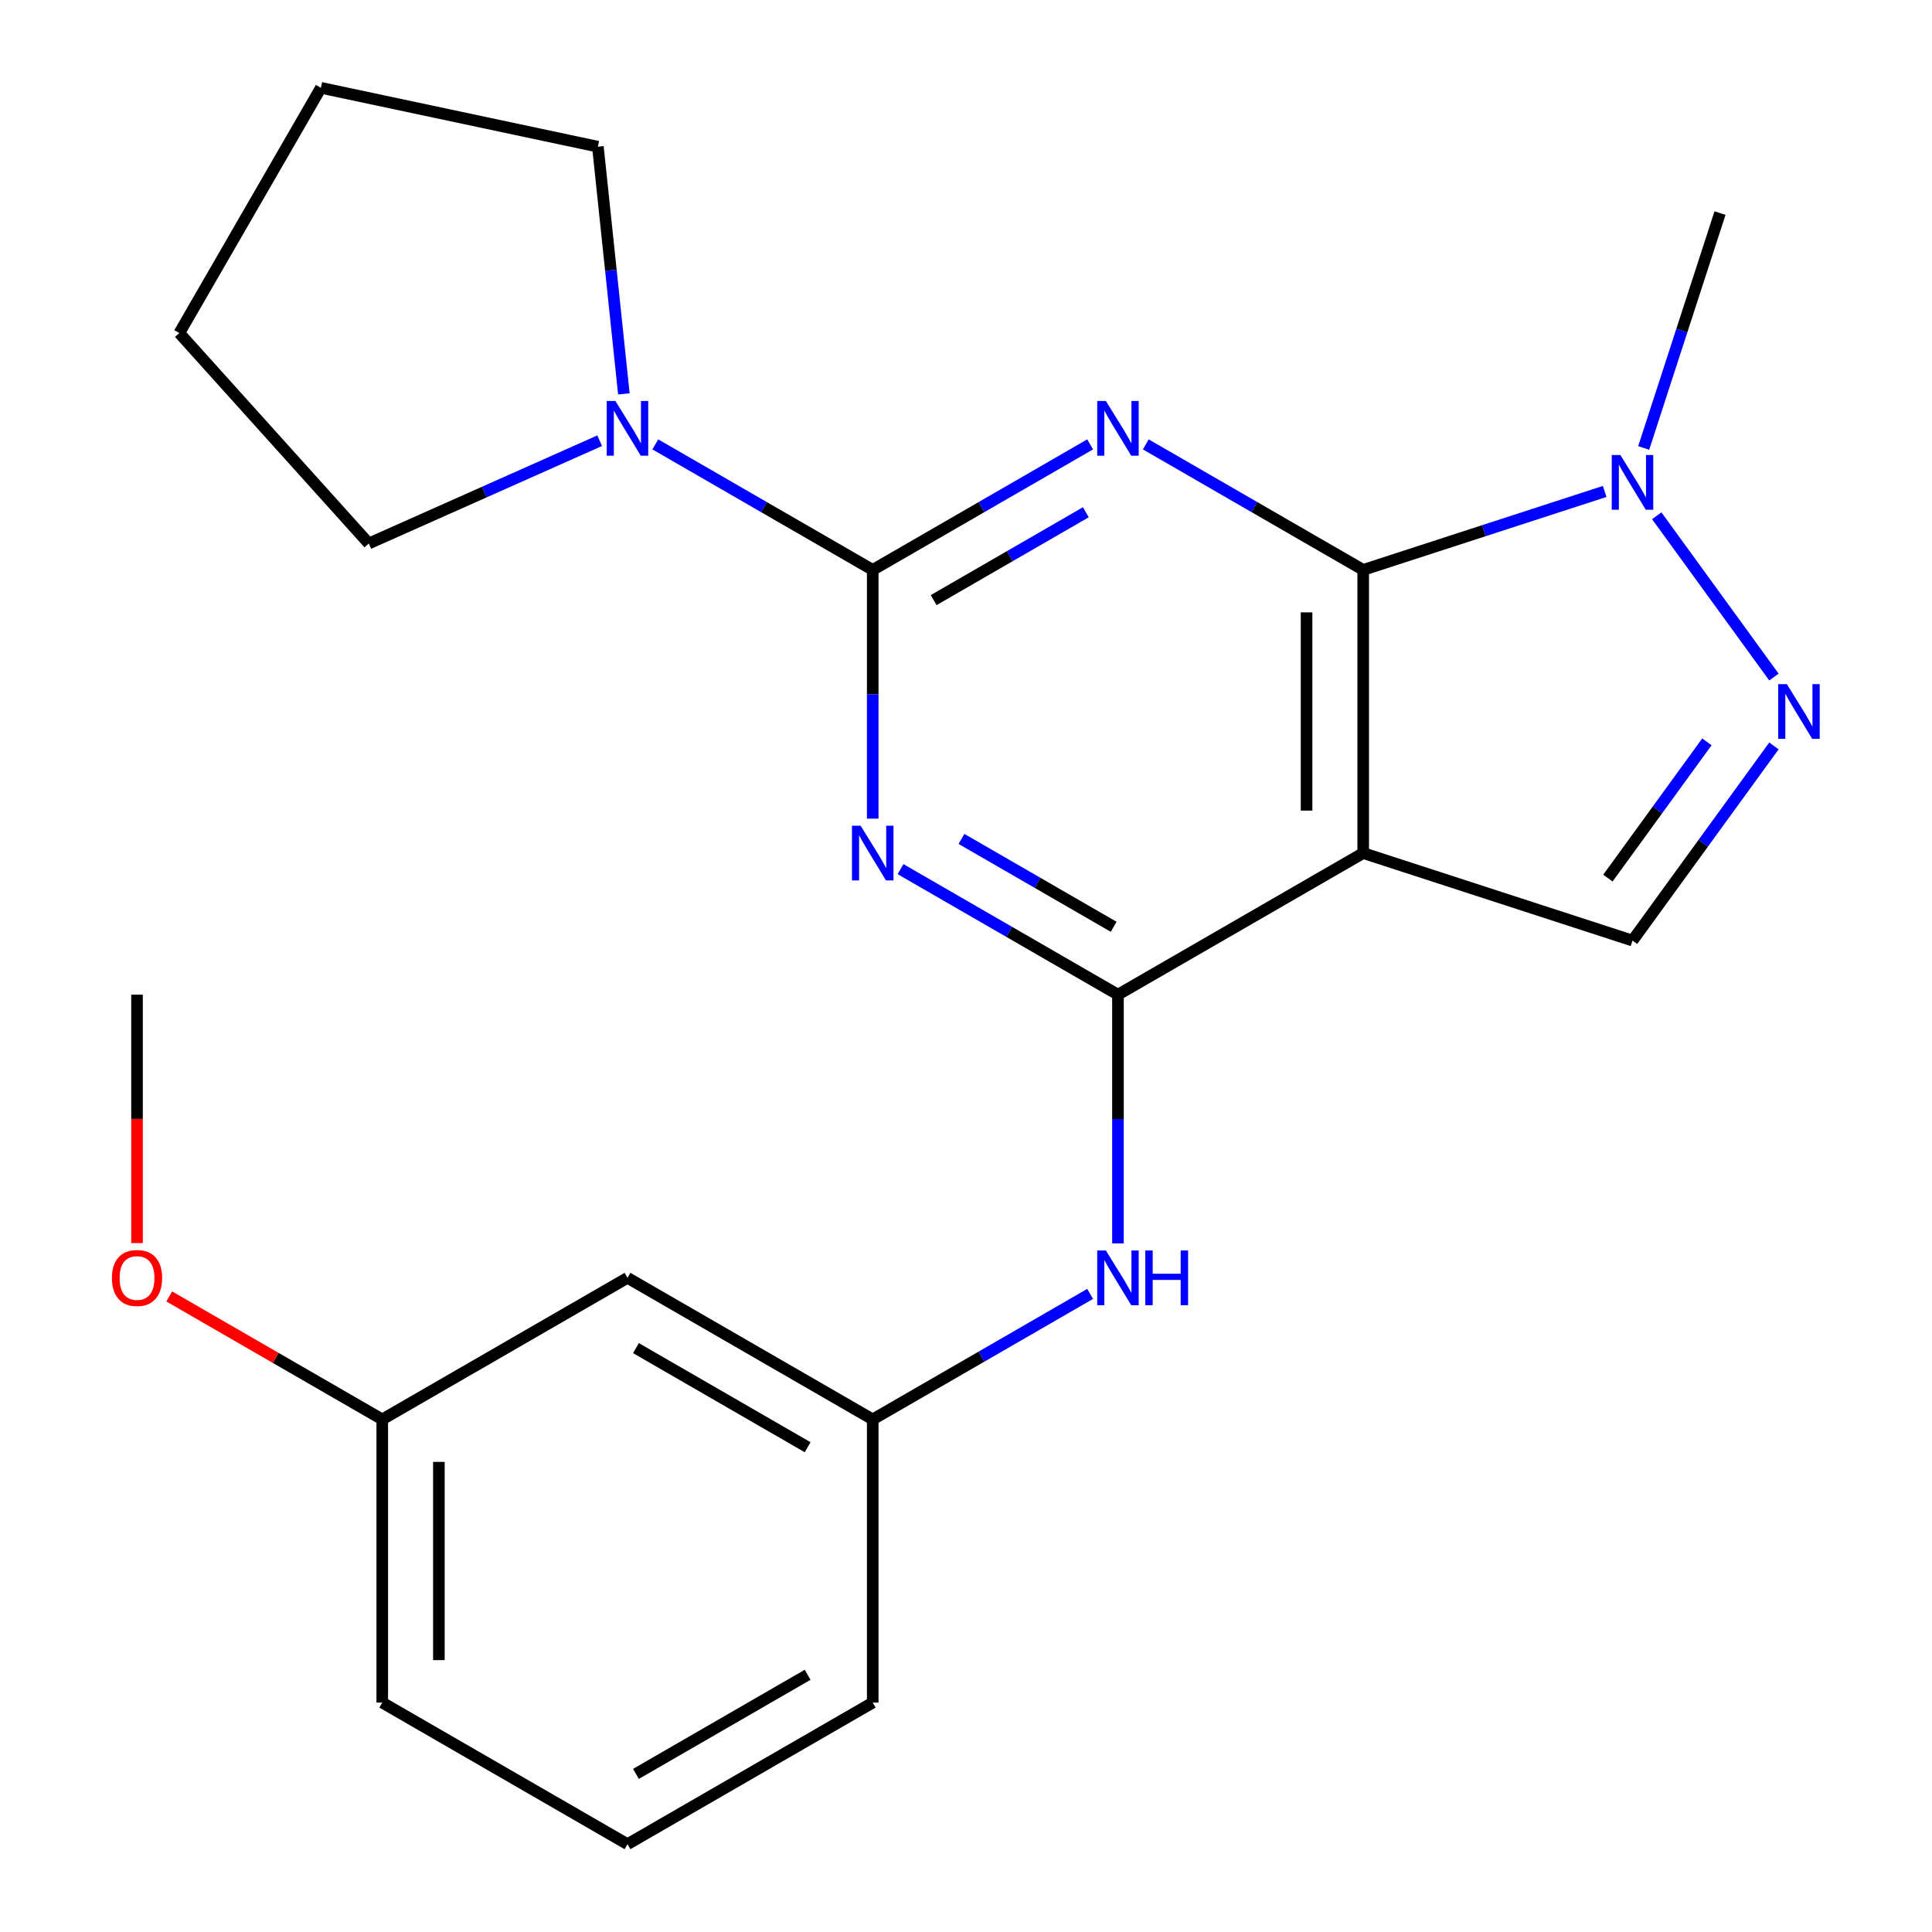 <?xml version='1.0' encoding='iso-8859-1'?>
<svg version='1.1' baseProfile='full'
              xmlns='http://www.w3.org/2000/svg'
                      xmlns:rdkit='http://www.rdkit.org/xml'
                      xmlns:xlink='http://www.w3.org/1999/xlink'
                  xml:space='preserve'
width='1000px' height='1000px' viewBox='0 0 1000 1000'>
<!-- END OF HEADER -->
<rect style='opacity:1.0;fill:#FFFFFF;stroke:none' width='1000' height='1000' x='0' y='0'> </rect>
<path class='bond-0' d='M 564.249,230.012 L 507.984,262.496' style='fill:none;fill-rule:evenodd;stroke:#0000FF;stroke-width:6px;stroke-linecap:butt;stroke-linejoin:miter;stroke-opacity:1' />
<path class='bond-0' d='M 507.984,262.496 L 451.72,294.98' style='fill:none;fill-rule:evenodd;stroke:#000000;stroke-width:6px;stroke-linecap:butt;stroke-linejoin:miter;stroke-opacity:1' />
<path class='bond-0' d='M 562.027,265.144 L 522.641,287.883' style='fill:none;fill-rule:evenodd;stroke:#0000FF;stroke-width:6px;stroke-linecap:butt;stroke-linejoin:miter;stroke-opacity:1' />
<path class='bond-0' d='M 522.641,287.883 L 483.256,310.622' style='fill:none;fill-rule:evenodd;stroke:#000000;stroke-width:6px;stroke-linecap:butt;stroke-linejoin:miter;stroke-opacity:1' />
<path class='bond-1' d='M 593.058,230.012 L 649.322,262.496' style='fill:none;fill-rule:evenodd;stroke:#0000FF;stroke-width:6px;stroke-linecap:butt;stroke-linejoin:miter;stroke-opacity:1' />
<path class='bond-1' d='M 649.322,262.496 L 705.587,294.98' style='fill:none;fill-rule:evenodd;stroke:#000000;stroke-width:6px;stroke-linecap:butt;stroke-linejoin:miter;stroke-opacity:1' />
<path class='bond-2' d='M 451.72,294.98 L 451.72,359.353' style='fill:none;fill-rule:evenodd;stroke:#000000;stroke-width:6px;stroke-linecap:butt;stroke-linejoin:miter;stroke-opacity:1' />
<path class='bond-2' d='M 451.72,359.353 L 451.72,423.726' style='fill:none;fill-rule:evenodd;stroke:#0000FF;stroke-width:6px;stroke-linecap:butt;stroke-linejoin:miter;stroke-opacity:1' />
<path class='bond-8' d='M 451.72,294.98 L 395.455,262.496' style='fill:none;fill-rule:evenodd;stroke:#000000;stroke-width:6px;stroke-linecap:butt;stroke-linejoin:miter;stroke-opacity:1' />
<path class='bond-8' d='M 395.455,262.496 L 339.191,230.012' style='fill:none;fill-rule:evenodd;stroke:#0000FF;stroke-width:6px;stroke-linecap:butt;stroke-linejoin:miter;stroke-opacity:1' />
<path class='bond-3' d='M 705.587,294.98 L 705.587,441.55' style='fill:none;fill-rule:evenodd;stroke:#000000;stroke-width:6px;stroke-linecap:butt;stroke-linejoin:miter;stroke-opacity:1' />
<path class='bond-3' d='M 676.273,316.966 L 676.273,419.565' style='fill:none;fill-rule:evenodd;stroke:#000000;stroke-width:6px;stroke-linecap:butt;stroke-linejoin:miter;stroke-opacity:1' />
<path class='bond-6' d='M 705.587,294.98 L 768.083,274.674' style='fill:none;fill-rule:evenodd;stroke:#000000;stroke-width:6px;stroke-linecap:butt;stroke-linejoin:miter;stroke-opacity:1' />
<path class='bond-6' d='M 768.083,274.674 L 830.579,254.368' style='fill:none;fill-rule:evenodd;stroke:#0000FF;stroke-width:6px;stroke-linecap:butt;stroke-linejoin:miter;stroke-opacity:1' />
<path class='bond-24' d='M 466.124,449.867 L 522.389,482.351' style='fill:none;fill-rule:evenodd;stroke:#0000FF;stroke-width:6px;stroke-linecap:butt;stroke-linejoin:miter;stroke-opacity:1' />
<path class='bond-24' d='M 522.389,482.351 L 578.653,514.835' style='fill:none;fill-rule:evenodd;stroke:#000000;stroke-width:6px;stroke-linecap:butt;stroke-linejoin:miter;stroke-opacity:1' />
<path class='bond-24' d='M 497.661,434.225 L 537.046,456.964' style='fill:none;fill-rule:evenodd;stroke:#0000FF;stroke-width:6px;stroke-linecap:butt;stroke-linejoin:miter;stroke-opacity:1' />
<path class='bond-24' d='M 537.046,456.964 L 576.431,479.703' style='fill:none;fill-rule:evenodd;stroke:#000000;stroke-width:6px;stroke-linecap:butt;stroke-linejoin:miter;stroke-opacity:1' />
<path class='bond-4' d='M 705.587,441.55 L 578.653,514.835' style='fill:none;fill-rule:evenodd;stroke:#000000;stroke-width:6px;stroke-linecap:butt;stroke-linejoin:miter;stroke-opacity:1' />
<path class='bond-7' d='M 705.587,441.55 L 844.983,486.843' style='fill:none;fill-rule:evenodd;stroke:#000000;stroke-width:6px;stroke-linecap:butt;stroke-linejoin:miter;stroke-opacity:1' />
<path class='bond-9' d='M 578.653,514.835 L 578.653,579.208' style='fill:none;fill-rule:evenodd;stroke:#000000;stroke-width:6px;stroke-linecap:butt;stroke-linejoin:miter;stroke-opacity:1' />
<path class='bond-9' d='M 578.653,579.208 L 578.653,643.581' style='fill:none;fill-rule:evenodd;stroke:#0000FF;stroke-width:6px;stroke-linecap:butt;stroke-linejoin:miter;stroke-opacity:1' />
<path class='bond-5' d='M 918.185,350.441 L 857.533,266.961' style='fill:none;fill-rule:evenodd;stroke:#0000FF;stroke-width:6px;stroke-linecap:butt;stroke-linejoin:miter;stroke-opacity:1' />
<path class='bond-23' d='M 918.185,386.09 L 881.584,436.466' style='fill:none;fill-rule:evenodd;stroke:#0000FF;stroke-width:6px;stroke-linecap:butt;stroke-linejoin:miter;stroke-opacity:1' />
<path class='bond-23' d='M 881.584,436.466 L 844.983,486.843' style='fill:none;fill-rule:evenodd;stroke:#000000;stroke-width:6px;stroke-linecap:butt;stroke-linejoin:miter;stroke-opacity:1' />
<path class='bond-23' d='M 883.489,383.972 L 857.868,419.236' style='fill:none;fill-rule:evenodd;stroke:#0000FF;stroke-width:6px;stroke-linecap:butt;stroke-linejoin:miter;stroke-opacity:1' />
<path class='bond-23' d='M 857.868,419.236 L 832.248,454.5' style='fill:none;fill-rule:evenodd;stroke:#000000;stroke-width:6px;stroke-linecap:butt;stroke-linejoin:miter;stroke-opacity:1' />
<path class='bond-13' d='M 850.774,231.863 L 870.525,171.077' style='fill:none;fill-rule:evenodd;stroke:#0000FF;stroke-width:6px;stroke-linecap:butt;stroke-linejoin:miter;stroke-opacity:1' />
<path class='bond-13' d='M 870.525,171.077 L 890.276,110.291' style='fill:none;fill-rule:evenodd;stroke:#000000;stroke-width:6px;stroke-linecap:butt;stroke-linejoin:miter;stroke-opacity:1' />
<path class='bond-14' d='M 310.382,228.108 L 250.635,254.71' style='fill:none;fill-rule:evenodd;stroke:#0000FF;stroke-width:6px;stroke-linecap:butt;stroke-linejoin:miter;stroke-opacity:1' />
<path class='bond-14' d='M 250.635,254.71 L 190.888,281.311' style='fill:none;fill-rule:evenodd;stroke:#000000;stroke-width:6px;stroke-linecap:butt;stroke-linejoin:miter;stroke-opacity:1' />
<path class='bond-15' d='M 322.913,203.871 L 316.189,139.9' style='fill:none;fill-rule:evenodd;stroke:#0000FF;stroke-width:6px;stroke-linecap:butt;stroke-linejoin:miter;stroke-opacity:1' />
<path class='bond-15' d='M 316.189,139.9 L 309.466,75.928' style='fill:none;fill-rule:evenodd;stroke:#000000;stroke-width:6px;stroke-linecap:butt;stroke-linejoin:miter;stroke-opacity:1' />
<path class='bond-10' d='M 564.249,669.722 L 507.984,702.206' style='fill:none;fill-rule:evenodd;stroke:#0000FF;stroke-width:6px;stroke-linecap:butt;stroke-linejoin:miter;stroke-opacity:1' />
<path class='bond-10' d='M 507.984,702.206 L 451.72,734.69' style='fill:none;fill-rule:evenodd;stroke:#000000;stroke-width:6px;stroke-linecap:butt;stroke-linejoin:miter;stroke-opacity:1' />
<path class='bond-11' d='M 451.72,734.69 L 324.787,661.405' style='fill:none;fill-rule:evenodd;stroke:#000000;stroke-width:6px;stroke-linecap:butt;stroke-linejoin:miter;stroke-opacity:1' />
<path class='bond-11' d='M 418.023,749.084 L 329.17,697.785' style='fill:none;fill-rule:evenodd;stroke:#000000;stroke-width:6px;stroke-linecap:butt;stroke-linejoin:miter;stroke-opacity:1' />
<path class='bond-18' d='M 451.72,734.69 L 451.72,881.26' style='fill:none;fill-rule:evenodd;stroke:#000000;stroke-width:6px;stroke-linecap:butt;stroke-linejoin:miter;stroke-opacity:1' />
<path class='bond-12' d='M 324.787,661.405 L 197.853,734.69' style='fill:none;fill-rule:evenodd;stroke:#000000;stroke-width:6px;stroke-linecap:butt;stroke-linejoin:miter;stroke-opacity:1' />
<path class='bond-16' d='M 197.853,734.69 L 142.719,702.858' style='fill:none;fill-rule:evenodd;stroke:#000000;stroke-width:6px;stroke-linecap:butt;stroke-linejoin:miter;stroke-opacity:1' />
<path class='bond-16' d='M 142.719,702.858 L 87.584,671.026' style='fill:none;fill-rule:evenodd;stroke:#FF0000;stroke-width:6px;stroke-linecap:butt;stroke-linejoin:miter;stroke-opacity:1' />
<path class='bond-26' d='M 197.853,734.69 L 197.853,881.26' style='fill:none;fill-rule:evenodd;stroke:#000000;stroke-width:6px;stroke-linecap:butt;stroke-linejoin:miter;stroke-opacity:1' />
<path class='bond-26' d='M 227.167,756.676 L 227.167,859.275' style='fill:none;fill-rule:evenodd;stroke:#000000;stroke-width:6px;stroke-linecap:butt;stroke-linejoin:miter;stroke-opacity:1' />
<path class='bond-21' d='M 190.888,281.311 L 92.814,172.388' style='fill:none;fill-rule:evenodd;stroke:#000000;stroke-width:6px;stroke-linecap:butt;stroke-linejoin:miter;stroke-opacity:1' />
<path class='bond-22' d='M 309.466,75.928 L 166.099,45.455' style='fill:none;fill-rule:evenodd;stroke:#000000;stroke-width:6px;stroke-linecap:butt;stroke-linejoin:miter;stroke-opacity:1' />
<path class='bond-20' d='M 70.92,643.421 L 70.92,579.128' style='fill:none;fill-rule:evenodd;stroke:#FF0000;stroke-width:6px;stroke-linecap:butt;stroke-linejoin:miter;stroke-opacity:1' />
<path class='bond-20' d='M 70.92,579.128 L 70.92,514.835' style='fill:none;fill-rule:evenodd;stroke:#000000;stroke-width:6px;stroke-linecap:butt;stroke-linejoin:miter;stroke-opacity:1' />
<path class='bond-17' d='M 324.787,954.545 L 451.72,881.26' style='fill:none;fill-rule:evenodd;stroke:#000000;stroke-width:6px;stroke-linecap:butt;stroke-linejoin:miter;stroke-opacity:1' />
<path class='bond-17' d='M 329.17,918.166 L 418.023,866.867' style='fill:none;fill-rule:evenodd;stroke:#000000;stroke-width:6px;stroke-linecap:butt;stroke-linejoin:miter;stroke-opacity:1' />
<path class='bond-19' d='M 324.787,954.545 L 197.853,881.26' style='fill:none;fill-rule:evenodd;stroke:#000000;stroke-width:6px;stroke-linecap:butt;stroke-linejoin:miter;stroke-opacity:1' />
<path class='bond-25' d='M 92.814,172.388 L 166.099,45.455' style='fill:none;fill-rule:evenodd;stroke:#000000;stroke-width:6px;stroke-linecap:butt;stroke-linejoin:miter;stroke-opacity:1' />
<path  class='atom-0' d='M 572.393 207.535
L 581.673 222.535
Q 582.593 224.015, 584.073 226.695
Q 585.553 229.375, 585.633 229.535
L 585.633 207.535
L 589.393 207.535
L 589.393 235.855
L 585.513 235.855
L 575.553 219.455
Q 574.393 217.535, 573.153 215.335
Q 571.953 213.135, 571.593 212.455
L 571.593 235.855
L 567.913 235.855
L 567.913 207.535
L 572.393 207.535
' fill='#0000FF'/>
<path  class='atom-3' d='M 445.46 427.39
L 454.74 442.39
Q 455.66 443.87, 457.14 446.55
Q 458.62 449.23, 458.7 449.39
L 458.7 427.39
L 462.46 427.39
L 462.46 455.71
L 458.58 455.71
L 448.62 439.31
Q 447.46 437.39, 446.22 435.19
Q 445.02 432.99, 444.66 432.31
L 444.66 455.71
L 440.98 455.71
L 440.98 427.39
L 445.46 427.39
' fill='#0000FF'/>
<path  class='atom-6' d='M 924.875 354.105
L 934.155 369.105
Q 935.075 370.585, 936.555 373.265
Q 938.035 375.945, 938.115 376.105
L 938.115 354.105
L 941.875 354.105
L 941.875 382.425
L 937.995 382.425
L 928.035 366.025
Q 926.875 364.105, 925.635 361.905
Q 924.435 359.705, 924.075 359.025
L 924.075 382.425
L 920.395 382.425
L 920.395 354.105
L 924.875 354.105
' fill='#0000FF'/>
<path  class='atom-7' d='M 838.723 235.528
L 848.003 250.528
Q 848.923 252.008, 850.403 254.688
Q 851.883 257.368, 851.963 257.528
L 851.963 235.528
L 855.723 235.528
L 855.723 263.848
L 851.843 263.848
L 841.883 247.448
Q 840.723 245.528, 839.483 243.328
Q 838.283 241.128, 837.923 240.448
L 837.923 263.848
L 834.243 263.848
L 834.243 235.528
L 838.723 235.528
' fill='#0000FF'/>
<path  class='atom-9' d='M 318.527 207.535
L 327.807 222.535
Q 328.727 224.015, 330.207 226.695
Q 331.687 229.375, 331.767 229.535
L 331.767 207.535
L 335.527 207.535
L 335.527 235.855
L 331.647 235.855
L 321.687 219.455
Q 320.527 217.535, 319.287 215.335
Q 318.087 213.135, 317.727 212.455
L 317.727 235.855
L 314.047 235.855
L 314.047 207.535
L 318.527 207.535
' fill='#0000FF'/>
<path  class='atom-10' d='M 572.393 647.245
L 581.673 662.245
Q 582.593 663.725, 584.073 666.405
Q 585.553 669.085, 585.633 669.245
L 585.633 647.245
L 589.393 647.245
L 589.393 675.565
L 585.513 675.565
L 575.553 659.165
Q 574.393 657.245, 573.153 655.045
Q 571.953 652.845, 571.593 652.165
L 571.593 675.565
L 567.913 675.565
L 567.913 647.245
L 572.393 647.245
' fill='#0000FF'/>
<path  class='atom-10' d='M 592.793 647.245
L 596.633 647.245
L 596.633 659.285
L 611.113 659.285
L 611.113 647.245
L 614.953 647.245
L 614.953 675.565
L 611.113 675.565
L 611.113 662.485
L 596.633 662.485
L 596.633 675.565
L 592.793 675.565
L 592.793 647.245
' fill='#0000FF'/>
<path  class='atom-17' d='M 57.92 661.485
Q 57.92 654.685, 61.28 650.885
Q 64.64 647.085, 70.92 647.085
Q 77.2 647.085, 80.56 650.885
Q 83.92 654.685, 83.92 661.485
Q 83.92 668.365, 80.52 672.285
Q 77.12 676.165, 70.92 676.165
Q 64.68 676.165, 61.28 672.285
Q 57.92 668.405, 57.92 661.485
M 70.92 672.965
Q 75.24 672.965, 77.56 670.085
Q 79.92 667.165, 79.92 661.485
Q 79.92 655.925, 77.56 653.125
Q 75.24 650.285, 70.92 650.285
Q 66.6 650.285, 64.24 653.085
Q 61.92 655.885, 61.92 661.485
Q 61.92 667.205, 64.24 670.085
Q 66.6 672.965, 70.92 672.965
' fill='#FF0000'/>
</svg>
